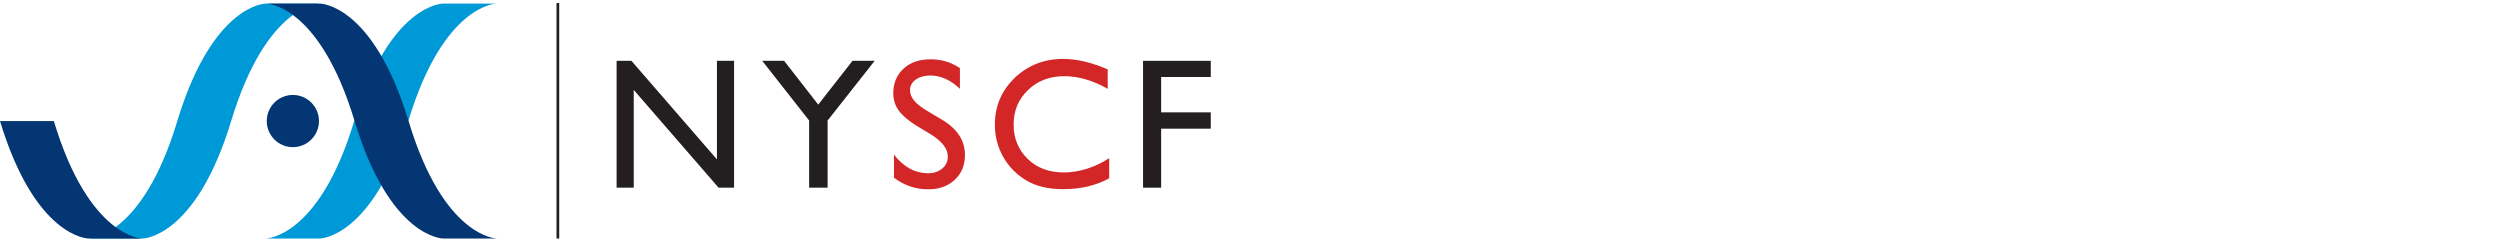 <?xml version="1.0" encoding="UTF-8"?>
<svg width="228px" height="22px" viewBox="0 0 228 22" xmlns="http://www.w3.org/2000/svg" version="1.1">
  <defs>
    <style>
      .st0 { fill: #231f20; } /* black */
      .st1 { fill: #d32627; } /* red */
      .st2 { fill: #043673; } /* dark blue */
      .st3 { fill: #0099d8; } /* light blue */
    </style>
  </defs>

  <!-- Scale to fit width (228 / 183.92 ≈ 1.23966942) and vertically center (~0.00413223px) -->
  <g transform="translate(0,0.004) scale(1.24)">
    <g>
      <path class="st3" d="M19.53,17.54s3.92,0,6.52-8.64C28.67.26,32.58.26,32.58.26h3.96s-3.9,0-6.51,8.64c-2.62,8.64-6.52,8.64-6.52,8.64,0,0-3.97,0-3.97,0Z"/>
      <path class="st3" d="M6.52,17.54s3.92,0,6.52-8.64C15.66.26,19.55.26,19.55.26h3.96s-3.89,0-6.51,8.64c-2.62,8.64-6.52,8.64-6.52,8.64,0,0-3.96,0-3.96,0Z"/>
      <path class="st2" d="M3.96,8.9H0c2.62,8.64,6.52,8.64,6.52,8.64h3.96s-3.92,0-6.52-8.64"/>
      <path class="st2" d="M36.57,17.54s-3.92,0-6.52-8.64C27.43.26,23.53.26,23.53.26h-3.96s3.9,0,6.51,8.64c2.61,8.64,6.52,8.64,6.52,8.64,0,0,3.97,0,3.97,0Z"/>
      <path class="st2" d="M23.46,8.9c0,1.06-.86,1.92-1.92,1.92s-1.92-.86-1.92-1.92.86-1.92,1.92-1.92,1.92.86,1.92,1.92"/>
      <polygon class="st0" points="52.73 4.47 53.99 4.47 53.99 13.8 52.85 13.8 46.61 6.61 46.61 13.8 45.35 13.8 45.35 4.47 46.44 4.47 52.73 11.72 52.73 4.47"/>
      <polygon class="st0" points="62.7 4.47 64.33 4.47 60.87 8.86 60.87 13.8 59.51 13.8 59.51 8.86 56.06 4.47 57.67 4.47 60.18 7.69 62.7 4.47"/>
      <path class="st1" d="M68.5,9.9l-1.02-.61c-.63-.39-1.09-.77-1.37-1.15s-.41-.81-.41-1.3c0-.73.25-1.33.76-1.8s1.17-.68,1.99-.68,1.49.21,2.15.65v1.52c-.67-.64-1.4-.98-2.18-.98-.44,0-.8.11-1.07.3s-.42.46-.42.77c0,.28.11.54.31.79.2.24.54.5,1,.77l1.02.61c1.14.67,1.71,1.54,1.71,2.6,0,.75-.24,1.36-.75,1.83-.5.47-1.15.7-1.95.7-.93,0-1.76-.28-2.52-.85v-1.7c.72.92,1.55,1.37,2.51,1.37.42,0,.76-.12,1.04-.35s.41-.53.41-.88c0-.57-.41-1.1-1.23-1.62"/>
      <path class="st1" d="M81.58,11.64v1.47c-.98.54-2.11.8-3.4.8-1.04,0-1.92-.2-2.66-.62-.72-.42-1.3-1-1.72-1.73s-.63-1.53-.63-2.39c0-1.37.49-2.5,1.45-3.44.98-.93,2.17-1.4,3.58-1.4.98,0,2.07.25,3.27.77v1.43c-1.09-.62-2.16-.93-3.2-.93s-1.96.33-2.66,1.02c-.71.67-1.06,1.52-1.06,2.54s.35,1.86,1.04,2.53,1.58.99,2.66.99,2.24-.35,3.31-1.04"/>
      <polygon class="st0" points="84.07 4.47 84.07 13.8 85.4 13.8 85.4 9.46 89.05 9.46 89.05 8.26 85.4 8.26 85.4 5.66 89.05 5.66 89.05 4.47 84.07 4.47"/>
      <rect class="st0" x="40.93" y=".22" width=".2" height="17.32"/>
    </g>
  </g>
</svg>
